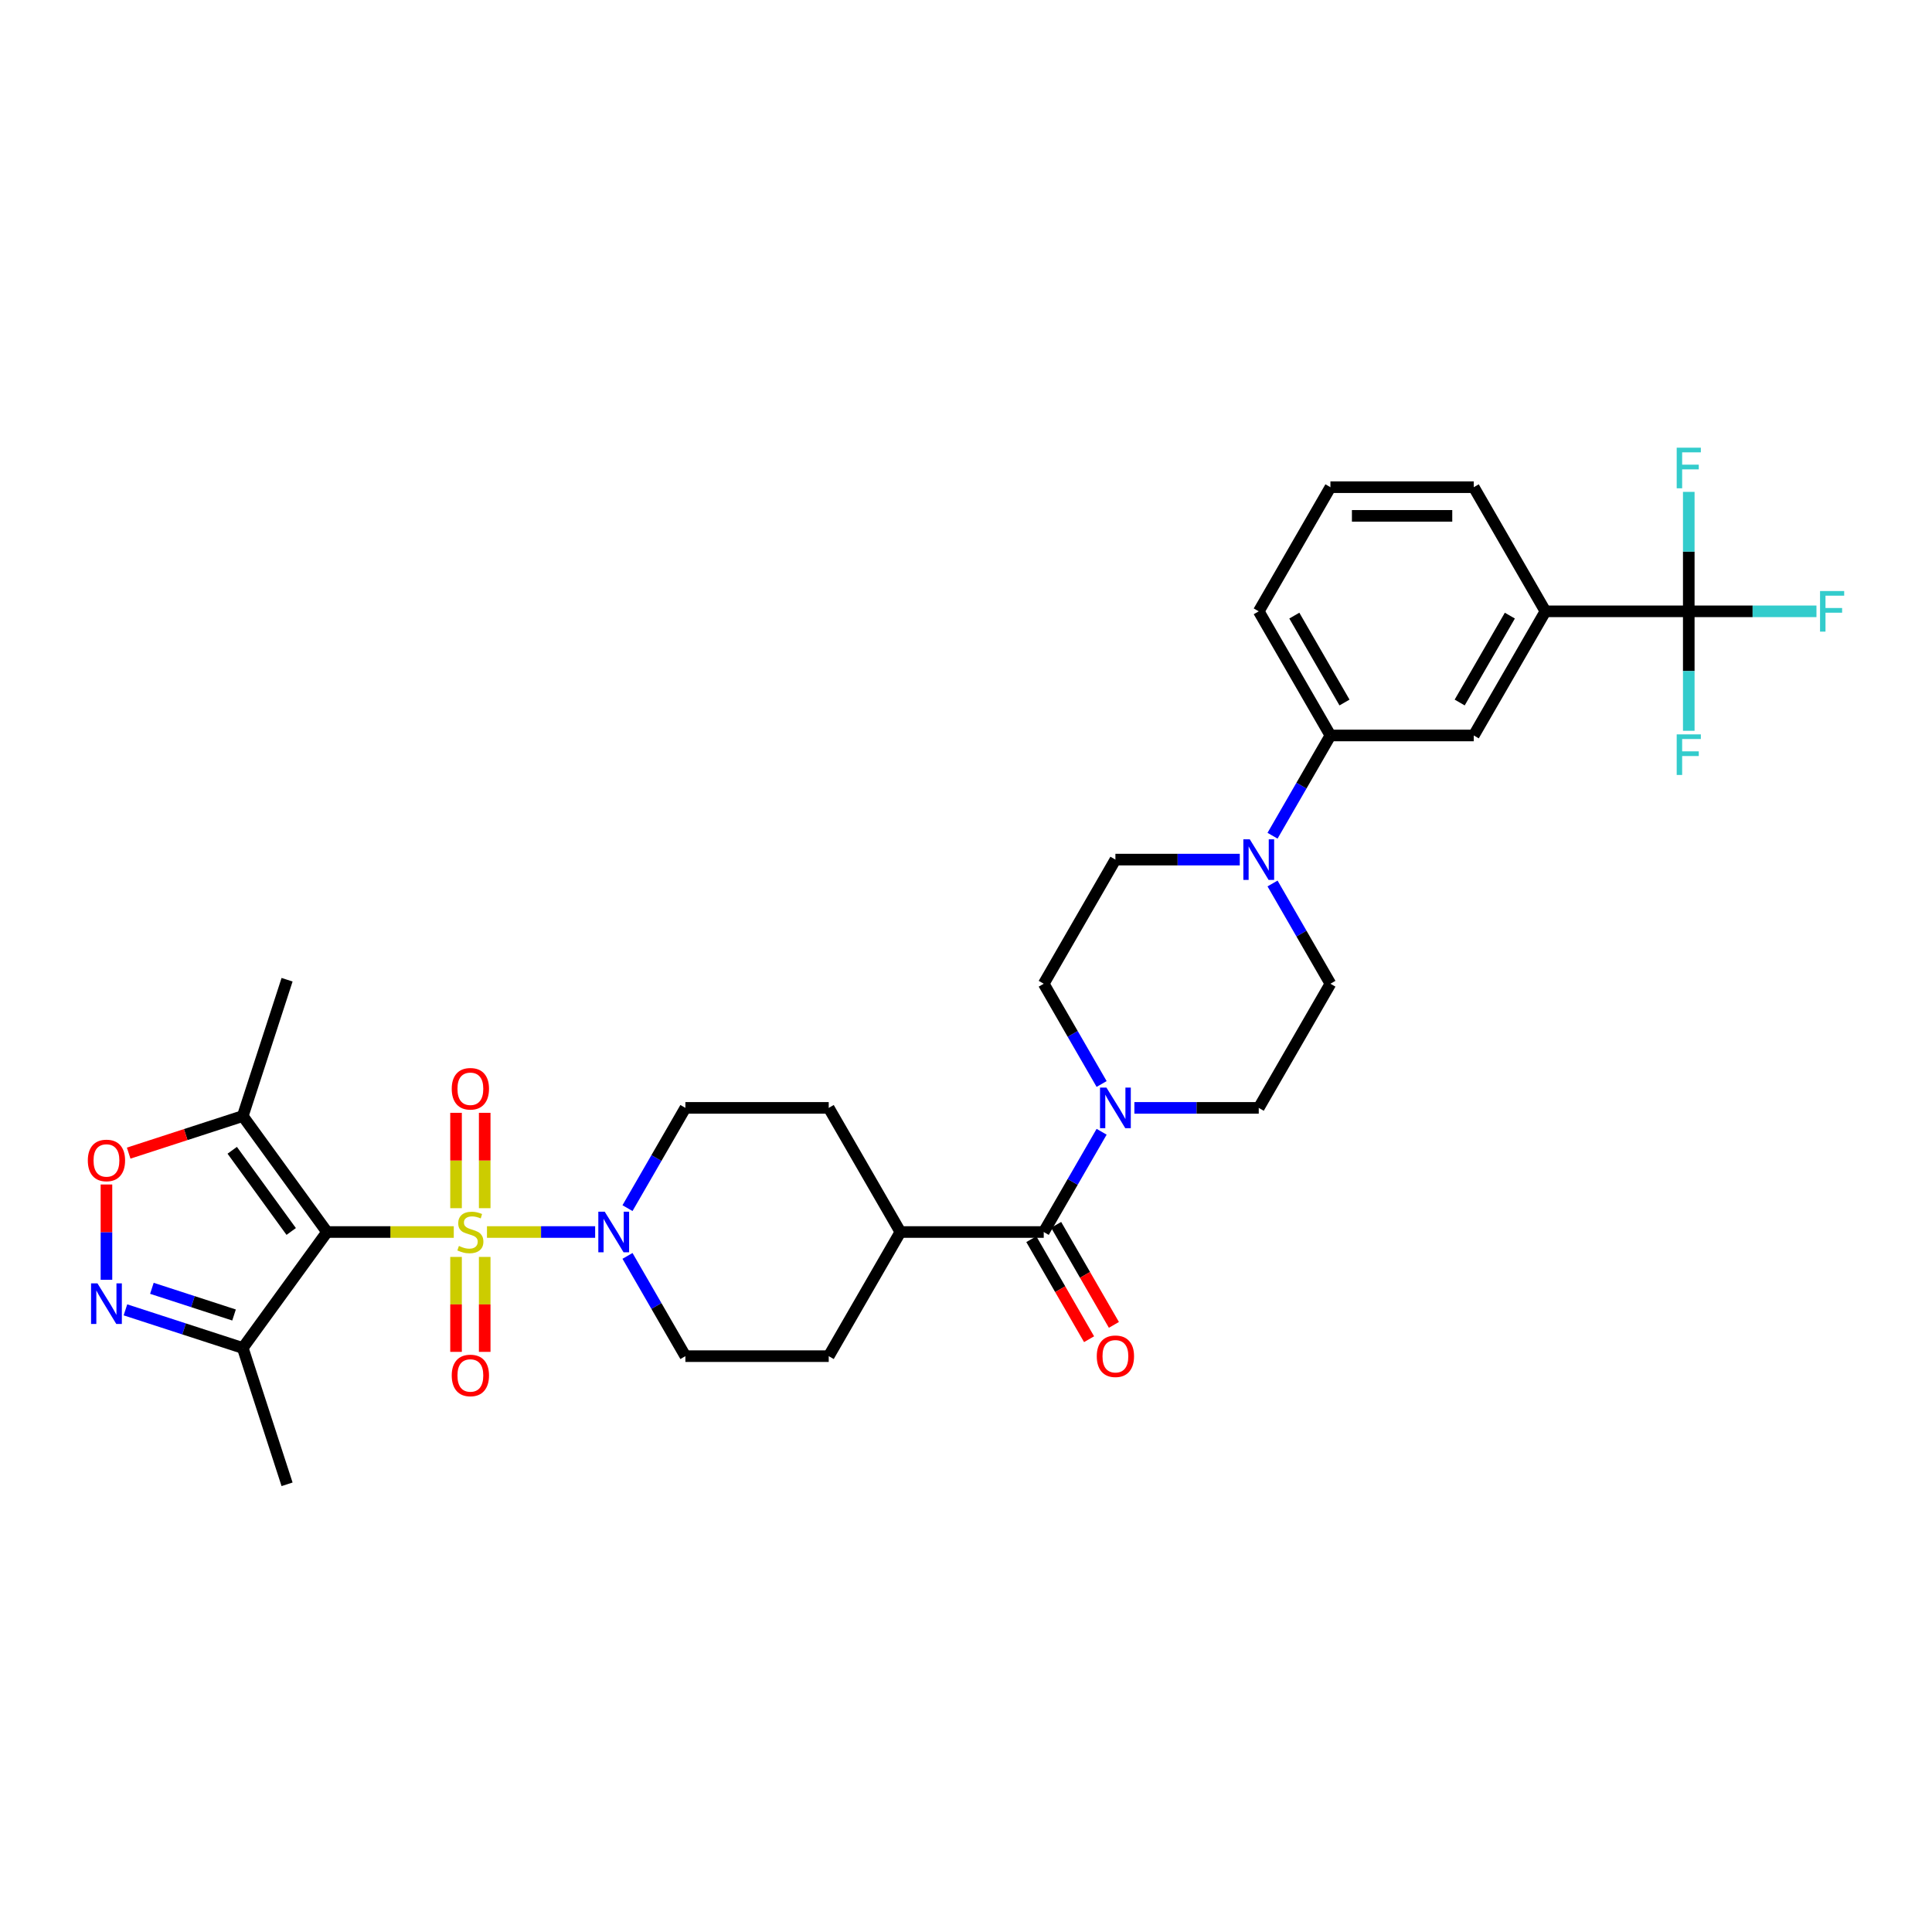<?xml version='1.0' encoding='iso-8859-1'?>
<svg version='1.1' baseProfile='full'
              xmlns='http://www.w3.org/2000/svg'
                      xmlns:rdkit='http://www.rdkit.org/xml'
                      xmlns:xlink='http://www.w3.org/1999/xlink'
                  xml:space='preserve'
width='1000px' height='1000px' viewBox='0 0 1000 1000'>
<!-- END OF HEADER -->
<rect style='opacity:1.0;fill:#FFFFFF;stroke:none' width='1000' height='1000' x='0' y='0'> </rect>
<path class='bond-0' d='M 234.873,637.69 L 202.072,637.69' style='fill:none;fill-rule:evenodd;stroke:#CCCC00;stroke-width:6px;stroke-linecap:butt;stroke-linejoin:miter;stroke-opacity:1' />
<path class='bond-0' d='M 202.072,637.69 L 169.271,637.69' style='fill:none;fill-rule:evenodd;stroke:#000000;stroke-width:6px;stroke-linecap:butt;stroke-linejoin:miter;stroke-opacity:1' />
<path class='bond-1' d='M 252.056,637.69 L 280.052,637.69' style='fill:none;fill-rule:evenodd;stroke:#CCCC00;stroke-width:6px;stroke-linecap:butt;stroke-linejoin:miter;stroke-opacity:1' />
<path class='bond-1' d='M 280.052,637.69 L 308.049,637.69' style='fill:none;fill-rule:evenodd;stroke:#0000FF;stroke-width:6px;stroke-linecap:butt;stroke-linejoin:miter;stroke-opacity:1' />
<path class='bond-11' d='M 236.045,650.584 L 236.045,675.155' style='fill:none;fill-rule:evenodd;stroke:#CCCC00;stroke-width:6px;stroke-linecap:butt;stroke-linejoin:miter;stroke-opacity:1' />
<path class='bond-11' d='M 236.045,675.155 L 236.045,699.726' style='fill:none;fill-rule:evenodd;stroke:#FF0000;stroke-width:6px;stroke-linecap:butt;stroke-linejoin:miter;stroke-opacity:1' />
<path class='bond-11' d='M 250.883,650.584 L 250.883,675.155' style='fill:none;fill-rule:evenodd;stroke:#CCCC00;stroke-width:6px;stroke-linecap:butt;stroke-linejoin:miter;stroke-opacity:1' />
<path class='bond-11' d='M 250.883,675.155 L 250.883,699.726' style='fill:none;fill-rule:evenodd;stroke:#FF0000;stroke-width:6px;stroke-linecap:butt;stroke-linejoin:miter;stroke-opacity:1' />
<path class='bond-12' d='M 250.883,625.359 L 250.883,600.676' style='fill:none;fill-rule:evenodd;stroke:#CCCC00;stroke-width:6px;stroke-linecap:butt;stroke-linejoin:miter;stroke-opacity:1' />
<path class='bond-12' d='M 250.883,600.676 L 250.883,575.994' style='fill:none;fill-rule:evenodd;stroke:#FF0000;stroke-width:6px;stroke-linecap:butt;stroke-linejoin:miter;stroke-opacity:1' />
<path class='bond-12' d='M 236.045,625.359 L 236.045,600.676' style='fill:none;fill-rule:evenodd;stroke:#CCCC00;stroke-width:6px;stroke-linecap:butt;stroke-linejoin:miter;stroke-opacity:1' />
<path class='bond-12' d='M 236.045,600.676 L 236.045,575.994' style='fill:none;fill-rule:evenodd;stroke:#FF0000;stroke-width:6px;stroke-linecap:butt;stroke-linejoin:miter;stroke-opacity:1' />
<path class='bond-3' d='M 169.271,637.69 L 125.661,577.666' style='fill:none;fill-rule:evenodd;stroke:#000000;stroke-width:6px;stroke-linecap:butt;stroke-linejoin:miter;stroke-opacity:1' />
<path class='bond-3' d='M 150.725,637.408 L 120.198,595.391' style='fill:none;fill-rule:evenodd;stroke:#000000;stroke-width:6px;stroke-linecap:butt;stroke-linejoin:miter;stroke-opacity:1' />
<path class='bond-4' d='M 169.271,637.69 L 125.661,697.713' style='fill:none;fill-rule:evenodd;stroke:#000000;stroke-width:6px;stroke-linecap:butt;stroke-linejoin:miter;stroke-opacity:1' />
<path class='bond-16' d='M 324.794,650.05 L 339.774,675.996' style='fill:none;fill-rule:evenodd;stroke:#0000FF;stroke-width:6px;stroke-linecap:butt;stroke-linejoin:miter;stroke-opacity:1' />
<path class='bond-16' d='M 339.774,675.996 L 354.754,701.943' style='fill:none;fill-rule:evenodd;stroke:#000000;stroke-width:6px;stroke-linecap:butt;stroke-linejoin:miter;stroke-opacity:1' />
<path class='bond-17' d='M 324.794,625.329 L 339.774,599.383' style='fill:none;fill-rule:evenodd;stroke:#0000FF;stroke-width:6px;stroke-linecap:butt;stroke-linejoin:miter;stroke-opacity:1' />
<path class='bond-17' d='M 339.774,599.383 L 354.754,573.436' style='fill:none;fill-rule:evenodd;stroke:#000000;stroke-width:6px;stroke-linecap:butt;stroke-linejoin:miter;stroke-opacity:1' />
<path class='bond-2' d='M 64.923,677.978 L 95.292,687.845' style='fill:none;fill-rule:evenodd;stroke:#0000FF;stroke-width:6px;stroke-linecap:butt;stroke-linejoin:miter;stroke-opacity:1' />
<path class='bond-2' d='M 95.292,687.845 L 125.661,697.713' style='fill:none;fill-rule:evenodd;stroke:#000000;stroke-width:6px;stroke-linecap:butt;stroke-linejoin:miter;stroke-opacity:1' />
<path class='bond-2' d='M 78.619,666.826 L 99.877,673.733' style='fill:none;fill-rule:evenodd;stroke:#0000FF;stroke-width:6px;stroke-linecap:butt;stroke-linejoin:miter;stroke-opacity:1' />
<path class='bond-2' d='M 99.877,673.733 L 121.136,680.64' style='fill:none;fill-rule:evenodd;stroke:#000000;stroke-width:6px;stroke-linecap:butt;stroke-linejoin:miter;stroke-opacity:1' />
<path class='bond-34' d='M 55.1,662.425 L 55.1,637.758' style='fill:none;fill-rule:evenodd;stroke:#0000FF;stroke-width:6px;stroke-linecap:butt;stroke-linejoin:miter;stroke-opacity:1' />
<path class='bond-34' d='M 55.1,637.758 L 55.1,613.09' style='fill:none;fill-rule:evenodd;stroke:#FF0000;stroke-width:6px;stroke-linecap:butt;stroke-linejoin:miter;stroke-opacity:1' />
<path class='bond-7' d='M 125.661,577.666 L 96.13,587.261' style='fill:none;fill-rule:evenodd;stroke:#000000;stroke-width:6px;stroke-linecap:butt;stroke-linejoin:miter;stroke-opacity:1' />
<path class='bond-7' d='M 96.13,587.261 L 66.6,596.856' style='fill:none;fill-rule:evenodd;stroke:#FF0000;stroke-width:6px;stroke-linecap:butt;stroke-linejoin:miter;stroke-opacity:1' />
<path class='bond-28' d='M 125.661,577.666 L 148.588,507.104' style='fill:none;fill-rule:evenodd;stroke:#000000;stroke-width:6px;stroke-linecap:butt;stroke-linejoin:miter;stroke-opacity:1' />
<path class='bond-29' d='M 125.661,697.713 L 148.588,768.275' style='fill:none;fill-rule:evenodd;stroke:#000000;stroke-width:6px;stroke-linecap:butt;stroke-linejoin:miter;stroke-opacity:1' />
<path class='bond-5' d='M 874.105,316.424 L 799.912,316.424' style='fill:none;fill-rule:evenodd;stroke:#000000;stroke-width:6px;stroke-linecap:butt;stroke-linejoin:miter;stroke-opacity:1' />
<path class='bond-23' d='M 874.105,316.424 L 907.151,316.424' style='fill:none;fill-rule:evenodd;stroke:#000000;stroke-width:6px;stroke-linecap:butt;stroke-linejoin:miter;stroke-opacity:1' />
<path class='bond-23' d='M 907.151,316.424 L 940.197,316.424' style='fill:none;fill-rule:evenodd;stroke:#33CCCC;stroke-width:6px;stroke-linecap:butt;stroke-linejoin:miter;stroke-opacity:1' />
<path class='bond-24' d='M 874.105,316.424 L 874.105,347.34' style='fill:none;fill-rule:evenodd;stroke:#000000;stroke-width:6px;stroke-linecap:butt;stroke-linejoin:miter;stroke-opacity:1' />
<path class='bond-24' d='M 874.105,347.34 L 874.105,378.257' style='fill:none;fill-rule:evenodd;stroke:#33CCCC;stroke-width:6px;stroke-linecap:butt;stroke-linejoin:miter;stroke-opacity:1' />
<path class='bond-25' d='M 874.105,316.424 L 874.105,285.508' style='fill:none;fill-rule:evenodd;stroke:#000000;stroke-width:6px;stroke-linecap:butt;stroke-linejoin:miter;stroke-opacity:1' />
<path class='bond-25' d='M 874.105,285.508 L 874.105,254.592' style='fill:none;fill-rule:evenodd;stroke:#33CCCC;stroke-width:6px;stroke-linecap:butt;stroke-linejoin:miter;stroke-opacity:1' />
<path class='bond-6' d='M 540.236,637.69 L 466.043,637.69' style='fill:none;fill-rule:evenodd;stroke:#000000;stroke-width:6px;stroke-linecap:butt;stroke-linejoin:miter;stroke-opacity:1' />
<path class='bond-8' d='M 540.236,637.69 L 555.217,611.743' style='fill:none;fill-rule:evenodd;stroke:#000000;stroke-width:6px;stroke-linecap:butt;stroke-linejoin:miter;stroke-opacity:1' />
<path class='bond-8' d='M 555.217,611.743 L 570.197,585.797' style='fill:none;fill-rule:evenodd;stroke:#0000FF;stroke-width:6px;stroke-linecap:butt;stroke-linejoin:miter;stroke-opacity:1' />
<path class='bond-22' d='M 533.811,641.399 L 548.757,667.286' style='fill:none;fill-rule:evenodd;stroke:#000000;stroke-width:6px;stroke-linecap:butt;stroke-linejoin:miter;stroke-opacity:1' />
<path class='bond-22' d='M 548.757,667.286 L 563.703,693.173' style='fill:none;fill-rule:evenodd;stroke:#FF0000;stroke-width:6px;stroke-linecap:butt;stroke-linejoin:miter;stroke-opacity:1' />
<path class='bond-22' d='M 546.662,633.98 L 561.608,659.867' style='fill:none;fill-rule:evenodd;stroke:#000000;stroke-width:6px;stroke-linecap:butt;stroke-linejoin:miter;stroke-opacity:1' />
<path class='bond-22' d='M 561.608,659.867 L 576.553,685.754' style='fill:none;fill-rule:evenodd;stroke:#FF0000;stroke-width:6px;stroke-linecap:butt;stroke-linejoin:miter;stroke-opacity:1' />
<path class='bond-18' d='M 587.156,573.436 L 619.341,573.436' style='fill:none;fill-rule:evenodd;stroke:#0000FF;stroke-width:6px;stroke-linecap:butt;stroke-linejoin:miter;stroke-opacity:1' />
<path class='bond-18' d='M 619.341,573.436 L 651.526,573.436' style='fill:none;fill-rule:evenodd;stroke:#000000;stroke-width:6px;stroke-linecap:butt;stroke-linejoin:miter;stroke-opacity:1' />
<path class='bond-19' d='M 570.197,561.076 L 555.217,535.13' style='fill:none;fill-rule:evenodd;stroke:#0000FF;stroke-width:6px;stroke-linecap:butt;stroke-linejoin:miter;stroke-opacity:1' />
<path class='bond-19' d='M 555.217,535.13 L 540.236,509.183' style='fill:none;fill-rule:evenodd;stroke:#000000;stroke-width:6px;stroke-linecap:butt;stroke-linejoin:miter;stroke-opacity:1' />
<path class='bond-9' d='M 641.703,444.93 L 609.518,444.93' style='fill:none;fill-rule:evenodd;stroke:#0000FF;stroke-width:6px;stroke-linecap:butt;stroke-linejoin:miter;stroke-opacity:1' />
<path class='bond-9' d='M 609.518,444.93 L 577.333,444.93' style='fill:none;fill-rule:evenodd;stroke:#000000;stroke-width:6px;stroke-linecap:butt;stroke-linejoin:miter;stroke-opacity:1' />
<path class='bond-13' d='M 658.662,432.57 L 673.643,406.623' style='fill:none;fill-rule:evenodd;stroke:#0000FF;stroke-width:6px;stroke-linecap:butt;stroke-linejoin:miter;stroke-opacity:1' />
<path class='bond-13' d='M 673.643,406.623 L 688.623,380.677' style='fill:none;fill-rule:evenodd;stroke:#000000;stroke-width:6px;stroke-linecap:butt;stroke-linejoin:miter;stroke-opacity:1' />
<path class='bond-35' d='M 658.662,457.291 L 673.643,483.237' style='fill:none;fill-rule:evenodd;stroke:#0000FF;stroke-width:6px;stroke-linecap:butt;stroke-linejoin:miter;stroke-opacity:1' />
<path class='bond-35' d='M 673.643,483.237 L 688.623,509.183' style='fill:none;fill-rule:evenodd;stroke:#000000;stroke-width:6px;stroke-linecap:butt;stroke-linejoin:miter;stroke-opacity:1' />
<path class='bond-10' d='M 799.912,316.424 L 762.816,380.677' style='fill:none;fill-rule:evenodd;stroke:#000000;stroke-width:6px;stroke-linecap:butt;stroke-linejoin:miter;stroke-opacity:1' />
<path class='bond-10' d='M 781.497,318.643 L 755.53,363.62' style='fill:none;fill-rule:evenodd;stroke:#000000;stroke-width:6px;stroke-linecap:butt;stroke-linejoin:miter;stroke-opacity:1' />
<path class='bond-36' d='M 799.912,316.424 L 762.816,252.171' style='fill:none;fill-rule:evenodd;stroke:#000000;stroke-width:6px;stroke-linecap:butt;stroke-linejoin:miter;stroke-opacity:1' />
<path class='bond-14' d='M 688.623,380.677 L 762.816,380.677' style='fill:none;fill-rule:evenodd;stroke:#000000;stroke-width:6px;stroke-linecap:butt;stroke-linejoin:miter;stroke-opacity:1' />
<path class='bond-31' d='M 688.623,380.677 L 651.526,316.424' style='fill:none;fill-rule:evenodd;stroke:#000000;stroke-width:6px;stroke-linecap:butt;stroke-linejoin:miter;stroke-opacity:1' />
<path class='bond-31' d='M 695.909,363.62 L 669.941,318.643' style='fill:none;fill-rule:evenodd;stroke:#000000;stroke-width:6px;stroke-linecap:butt;stroke-linejoin:miter;stroke-opacity:1' />
<path class='bond-15' d='M 466.043,637.69 L 428.947,573.436' style='fill:none;fill-rule:evenodd;stroke:#000000;stroke-width:6px;stroke-linecap:butt;stroke-linejoin:miter;stroke-opacity:1' />
<path class='bond-33' d='M 466.043,637.69 L 428.947,701.943' style='fill:none;fill-rule:evenodd;stroke:#000000;stroke-width:6px;stroke-linecap:butt;stroke-linejoin:miter;stroke-opacity:1' />
<path class='bond-26' d='M 354.754,701.943 L 428.947,701.943' style='fill:none;fill-rule:evenodd;stroke:#000000;stroke-width:6px;stroke-linecap:butt;stroke-linejoin:miter;stroke-opacity:1' />
<path class='bond-27' d='M 354.754,573.436 L 428.947,573.436' style='fill:none;fill-rule:evenodd;stroke:#000000;stroke-width:6px;stroke-linecap:butt;stroke-linejoin:miter;stroke-opacity:1' />
<path class='bond-20' d='M 651.526,573.436 L 688.623,509.183' style='fill:none;fill-rule:evenodd;stroke:#000000;stroke-width:6px;stroke-linecap:butt;stroke-linejoin:miter;stroke-opacity:1' />
<path class='bond-21' d='M 540.236,509.183 L 577.333,444.93' style='fill:none;fill-rule:evenodd;stroke:#000000;stroke-width:6px;stroke-linecap:butt;stroke-linejoin:miter;stroke-opacity:1' />
<path class='bond-30' d='M 762.816,252.171 L 688.623,252.171' style='fill:none;fill-rule:evenodd;stroke:#000000;stroke-width:6px;stroke-linecap:butt;stroke-linejoin:miter;stroke-opacity:1' />
<path class='bond-30' d='M 751.687,267.01 L 699.752,267.01' style='fill:none;fill-rule:evenodd;stroke:#000000;stroke-width:6px;stroke-linecap:butt;stroke-linejoin:miter;stroke-opacity:1' />
<path class='bond-32' d='M 651.526,316.424 L 688.623,252.171' style='fill:none;fill-rule:evenodd;stroke:#000000;stroke-width:6px;stroke-linecap:butt;stroke-linejoin:miter;stroke-opacity:1' />
<path  class='atom-0' d='M 237.529 644.901
Q 237.766 644.99, 238.745 645.406
Q 239.725 645.821, 240.793 646.088
Q 241.891 646.326, 242.96 646.326
Q 244.948 646.326, 246.105 645.376
Q 247.263 644.397, 247.263 642.705
Q 247.263 641.548, 246.669 640.835
Q 246.105 640.123, 245.215 639.737
Q 244.325 639.351, 242.841 638.906
Q 240.971 638.342, 239.844 637.808
Q 238.745 637.274, 237.944 636.146
Q 237.173 635.019, 237.173 633.119
Q 237.173 630.478, 238.953 628.846
Q 240.764 627.213, 244.325 627.213
Q 246.758 627.213, 249.518 628.371
L 248.836 630.656
Q 246.313 629.617, 244.414 629.617
Q 242.366 629.617, 241.238 630.478
Q 240.111 631.309, 240.14 632.763
Q 240.14 633.891, 240.704 634.573
Q 241.298 635.256, 242.129 635.642
Q 242.989 636.028, 244.414 636.473
Q 246.313 637.066, 247.441 637.66
Q 248.569 638.253, 249.37 639.47
Q 250.201 640.657, 250.201 642.705
Q 250.201 645.613, 248.242 647.186
Q 246.313 648.729, 243.078 648.729
Q 241.209 648.729, 239.784 648.314
Q 238.389 647.928, 236.727 647.246
L 237.529 644.901
' fill='#CCCC00'/>
<path  class='atom-2' d='M 313.013 627.184
L 319.898 638.313
Q 320.58 639.411, 321.678 641.399
Q 322.777 643.388, 322.836 643.506
L 322.836 627.184
L 325.626 627.184
L 325.626 648.195
L 322.747 648.195
L 315.357 636.028
Q 314.497 634.603, 313.577 632.971
Q 312.686 631.339, 312.419 630.834
L 312.419 648.195
L 309.689 648.195
L 309.689 627.184
L 313.013 627.184
' fill='#0000FF'/>
<path  class='atom-3' d='M 50.455 664.28
L 57.34 675.409
Q 58.023 676.507, 59.121 678.496
Q 60.219 680.484, 60.278 680.603
L 60.278 664.28
L 63.068 664.28
L 63.068 685.292
L 60.189 685.292
L 52.8 673.124
Q 51.939 671.7, 51.019 670.067
Q 50.129 668.435, 49.862 667.931
L 49.862 685.292
L 47.131 685.292
L 47.131 664.28
L 50.455 664.28
' fill='#0000FF'/>
<path  class='atom-8' d='M 45.455 600.652
Q 45.455 595.607, 47.947 592.788
Q 50.44 589.969, 55.1 589.969
Q 59.759 589.969, 62.252 592.788
Q 64.745 595.607, 64.745 600.652
Q 64.745 605.757, 62.222 608.665
Q 59.7 611.544, 55.1 611.544
Q 50.47 611.544, 47.947 608.665
Q 45.455 605.786, 45.455 600.652
M 55.1 609.17
Q 58.305 609.17, 60.026 607.033
Q 61.777 604.866, 61.777 600.652
Q 61.777 596.527, 60.026 594.45
Q 58.305 592.343, 55.1 592.343
Q 51.895 592.343, 50.144 594.42
Q 48.422 596.498, 48.422 600.652
Q 48.422 604.896, 50.144 607.033
Q 51.895 609.17, 55.1 609.17
' fill='#FF0000'/>
<path  class='atom-9' d='M 572.689 562.931
L 579.574 574.06
Q 580.256 575.158, 581.354 577.146
Q 582.452 579.134, 582.512 579.253
L 582.512 562.931
L 585.301 562.931
L 585.301 583.942
L 582.423 583.942
L 575.033 571.774
Q 574.172 570.35, 573.252 568.718
Q 572.362 567.085, 572.095 566.581
L 572.095 583.942
L 569.365 583.942
L 569.365 562.931
L 572.689 562.931
' fill='#0000FF'/>
<path  class='atom-10' d='M 646.882 434.424
L 653.767 445.553
Q 654.449 446.652, 655.547 448.64
Q 656.645 450.628, 656.705 450.747
L 656.705 434.424
L 659.494 434.424
L 659.494 455.436
L 656.616 455.436
L 649.226 443.268
Q 648.365 441.844, 647.445 440.212
Q 646.555 438.579, 646.288 438.075
L 646.288 455.436
L 643.558 455.436
L 643.558 434.424
L 646.882 434.424
' fill='#0000FF'/>
<path  class='atom-12' d='M 233.819 711.942
Q 233.819 706.897, 236.312 704.077
Q 238.805 701.258, 243.464 701.258
Q 248.123 701.258, 250.616 704.077
Q 253.109 706.897, 253.109 711.942
Q 253.109 717.046, 250.587 719.955
Q 248.064 722.833, 243.464 722.833
Q 238.834 722.833, 236.312 719.955
Q 233.819 717.076, 233.819 711.942
M 243.464 720.459
Q 246.669 720.459, 248.391 718.323
Q 250.142 716.156, 250.142 711.942
Q 250.142 707.817, 248.391 705.739
Q 246.669 703.632, 243.464 703.632
Q 240.259 703.632, 238.508 705.71
Q 236.787 707.787, 236.787 711.942
Q 236.787 716.186, 238.508 718.323
Q 240.259 720.459, 243.464 720.459
' fill='#FF0000'/>
<path  class='atom-13' d='M 233.819 563.556
Q 233.819 558.511, 236.312 555.691
Q 238.805 552.872, 243.464 552.872
Q 248.123 552.872, 250.616 555.691
Q 253.109 558.511, 253.109 563.556
Q 253.109 568.66, 250.587 571.569
Q 248.064 574.447, 243.464 574.447
Q 238.834 574.447, 236.312 571.569
Q 233.819 568.69, 233.819 563.556
M 243.464 572.073
Q 246.669 572.073, 248.391 569.936
Q 250.142 567.77, 250.142 563.556
Q 250.142 559.431, 248.391 557.353
Q 246.669 555.246, 243.464 555.246
Q 240.259 555.246, 238.508 557.324
Q 236.787 559.401, 236.787 563.556
Q 236.787 567.8, 238.508 569.936
Q 240.259 572.073, 243.464 572.073
' fill='#FF0000'/>
<path  class='atom-23' d='M 567.688 702.002
Q 567.688 696.957, 570.181 694.137
Q 572.674 691.318, 577.333 691.318
Q 581.992 691.318, 584.485 694.137
Q 586.978 696.957, 586.978 702.002
Q 586.978 707.106, 584.456 710.015
Q 581.933 712.893, 577.333 712.893
Q 572.703 712.893, 570.181 710.015
Q 567.688 707.136, 567.688 702.002
M 577.333 710.519
Q 580.538 710.519, 582.259 708.383
Q 584.01 706.216, 584.01 702.002
Q 584.01 697.877, 582.259 695.799
Q 580.538 693.692, 577.333 693.692
Q 574.128 693.692, 572.377 695.77
Q 570.656 697.847, 570.656 702.002
Q 570.656 706.246, 572.377 708.383
Q 574.128 710.519, 577.333 710.519
' fill='#FF0000'/>
<path  class='atom-24' d='M 942.051 305.918
L 954.545 305.918
L 954.545 308.322
L 944.871 308.322
L 944.871 314.703
L 953.477 314.703
L 953.477 317.136
L 944.871 317.136
L 944.871 326.93
L 942.051 326.93
L 942.051 305.918
' fill='#33CCCC'/>
<path  class='atom-25' d='M 867.858 380.111
L 880.352 380.111
L 880.352 382.515
L 870.678 382.515
L 870.678 388.896
L 879.284 388.896
L 879.284 391.329
L 870.678 391.329
L 870.678 401.123
L 867.858 401.123
L 867.858 380.111
' fill='#33CCCC'/>
<path  class='atom-26' d='M 867.858 231.725
L 880.352 231.725
L 880.352 234.129
L 870.678 234.129
L 870.678 240.51
L 879.284 240.51
L 879.284 242.943
L 870.678 242.943
L 870.678 252.737
L 867.858 252.737
L 867.858 231.725
' fill='#33CCCC'/>
</svg>
